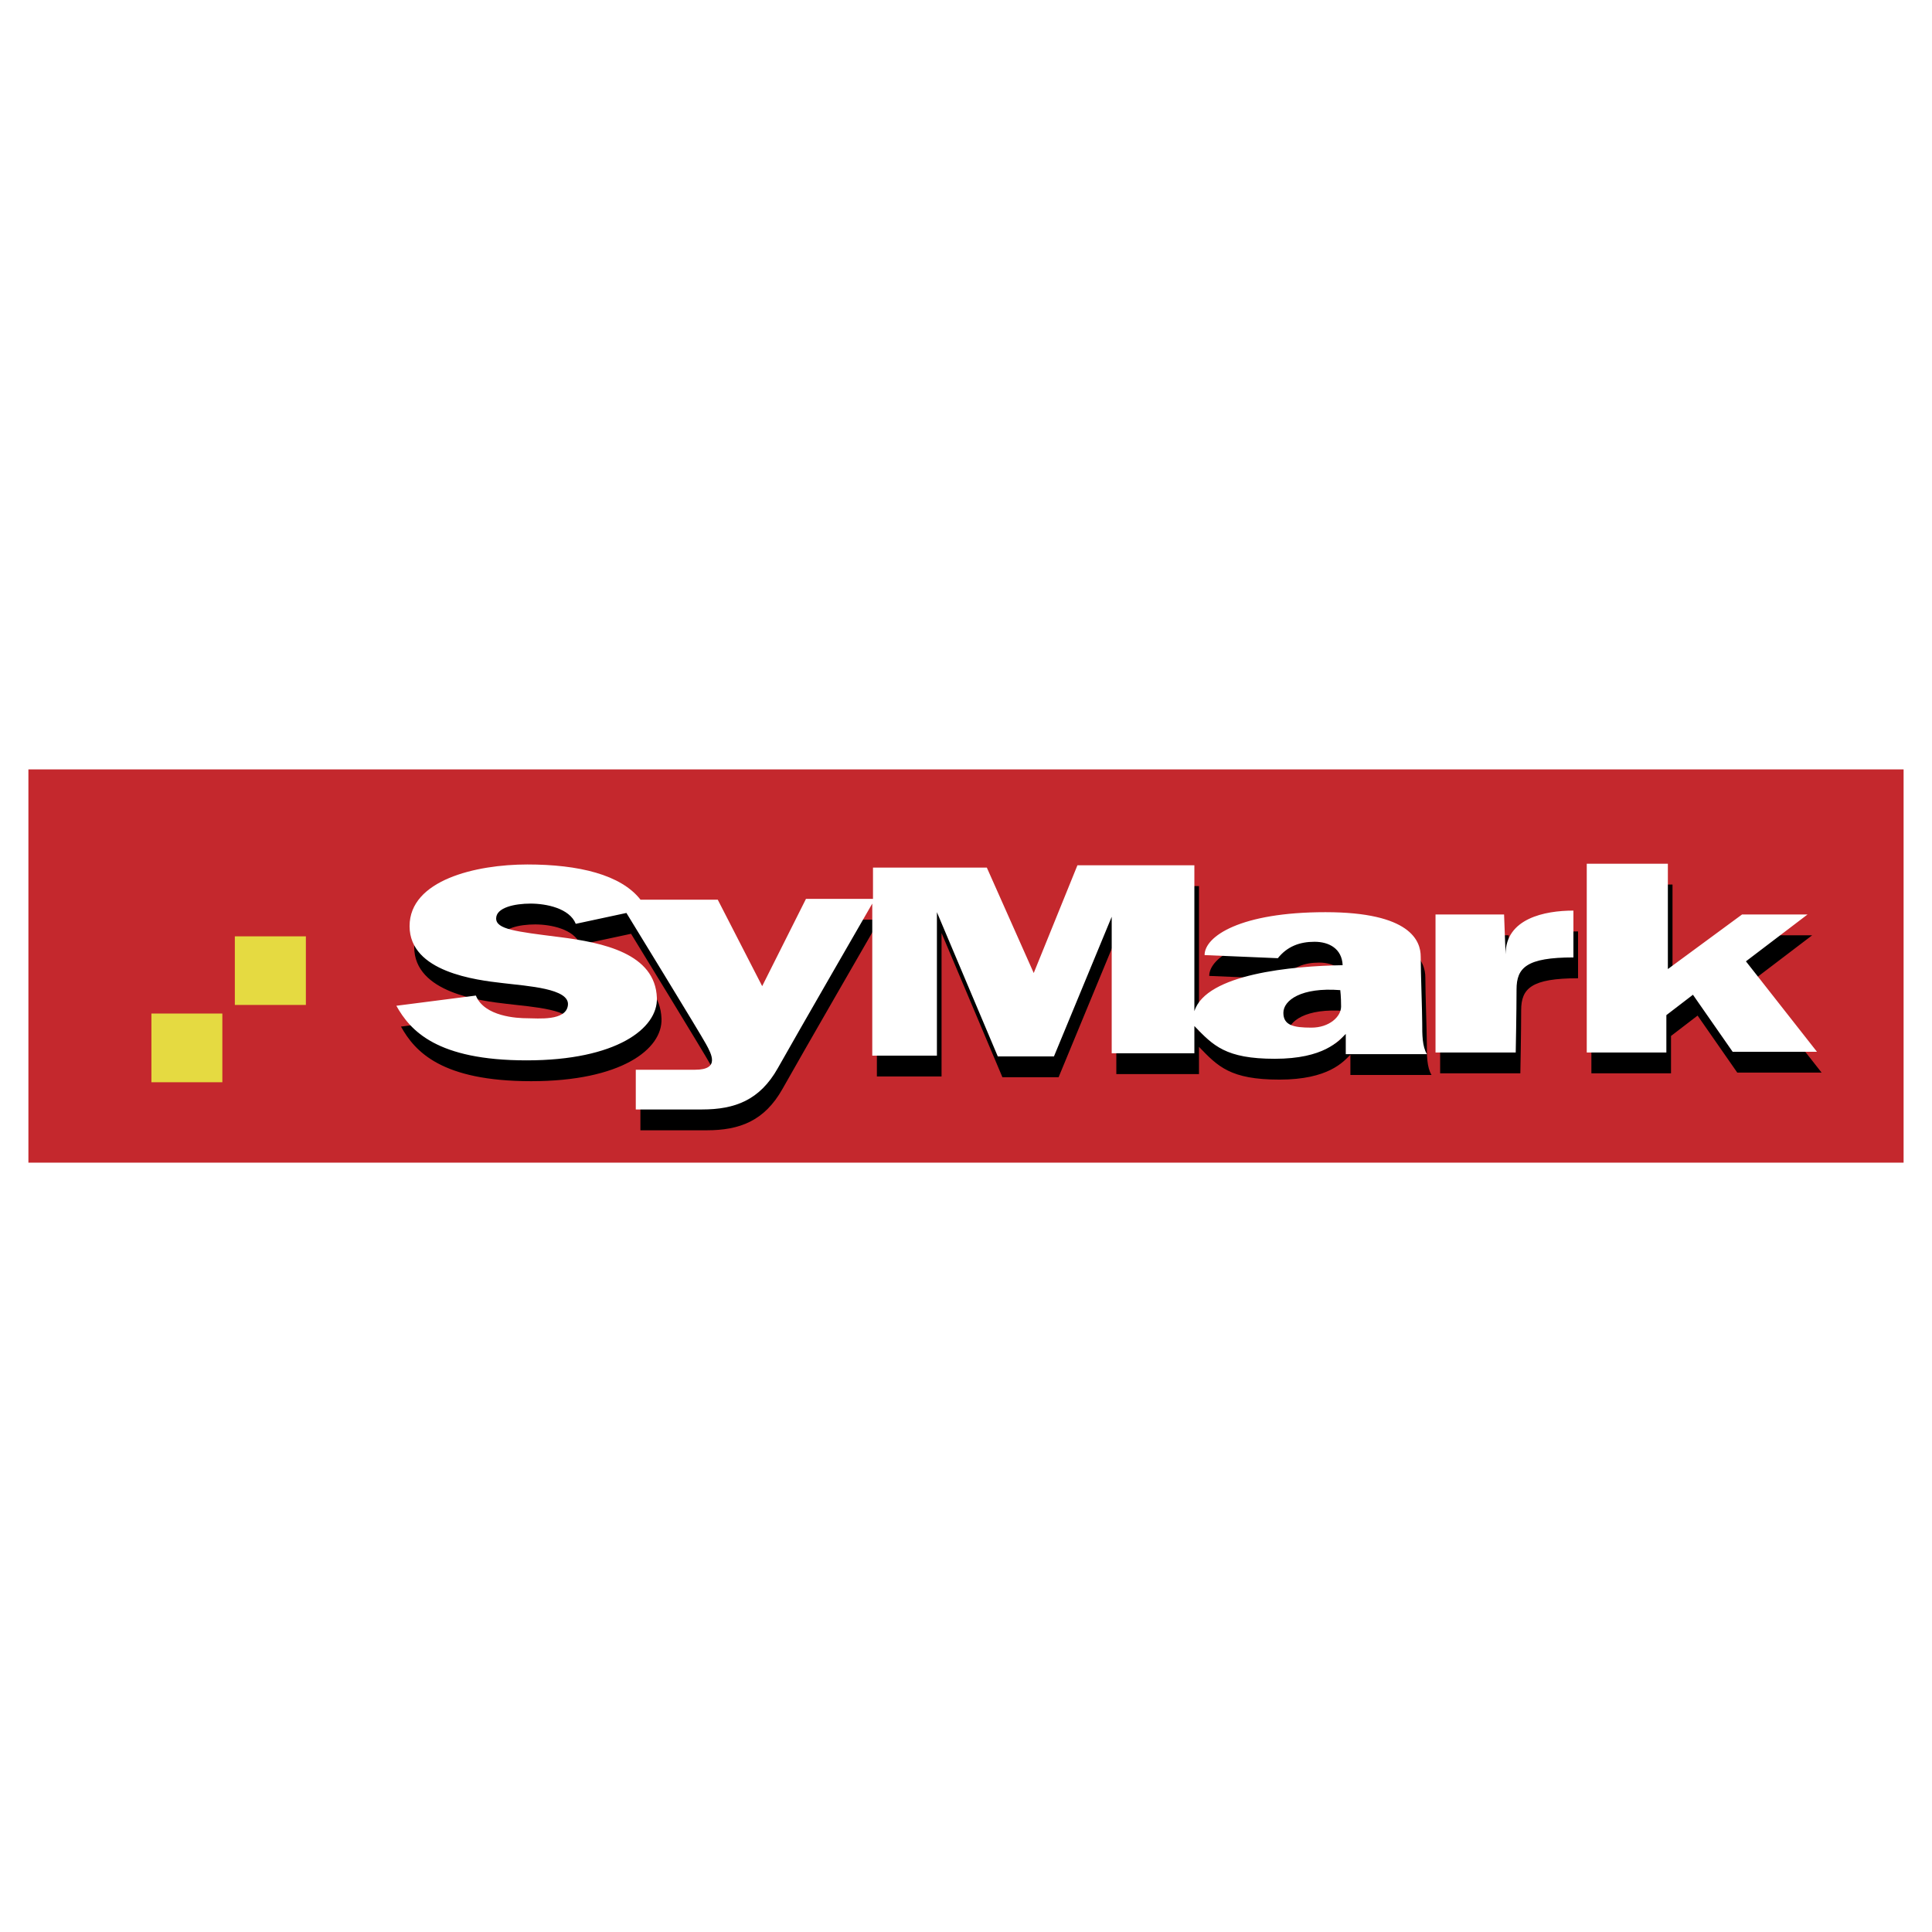 <svg xmlns="http://www.w3.org/2000/svg" width="2500" height="2500" viewBox="0 0 192.756 192.756"><g fill-rule="evenodd" clip-rule="evenodd"><path fill="#fff" d="M0 0h192.756v192.756H0V0z"/><path fill="#c4282d" d="M2.834 115.996h187.088V76.761H2.834v39.235z"/><path d="M157.443 97.602c-4.664 0-5.676 1.012-5.676 3.193 0 2.172-.082 6.291-.082 6.291h-8.002V93.315h6.842l.148 3.974c0-3.576 3.902-4.361 6.77-4.361v4.674zm-22.714 9.652v-2.023c-.703.701-2.182 2.482-7.08 2.482-4.914 0-6.146-1.32-8.025-3.268v2.719h-8.248V93.545l-5.76 13.931h-5.604l-6.074-14.389V107.4h-6.451V92.23s-7.634 13.227-9.421 16.416c-1.797 3.193-4.278 4.123-7.554 4.123h-6.619v-3.963h5.912c2.504 0 1.646-1.553 1.093-2.564-.541-1.012-7.938-13.078-7.938-13.078l-5.054 1.084c-.626-1.557-2.952-2.018-4.513-2.018s-3.431.385-3.431 1.483c0 1.08 1.946 1.306 6.306 1.855 4.359.548 9.577 1.638 9.73 6.07.111 3.049-4.051 6.232-12.997 6.232-8.951 0-11.605-2.953-12.996-5.447l7.933-1.018c.848 2.105 4.124 2.264 5.136 2.264 1.021 0 3.892.314 4.051-1.328.154-1.639-3.969-1.875-6.542-2.184-2.563-.297-9.258-1.078-9.258-5.679 0-4.595 6.613-6.152 11.749-6.152 5.134 0 9.34 1.018 11.291 3.512h7.707l4.433 8.627 4.37-8.709h6.686V88.64h11.36l4.676 10.516 4.361-10.749h11.666v14.557c1.176-3.727 9.799-4.512 14.793-4.59-.072-1.633-1.33-2.337-2.809-2.337s-2.717.463-3.654 1.638l-7.309-.309c0-1.873 3.574-4.281 12.057-4.281s9.504 2.871 9.504 4.432c0 1.561.15 5.447.15 6.613 0 1.176 0 2.346.471 3.121h-8.098v.003zm-6.223-4.127c0 1.246 1.008 1.479 2.793 1.479 1.787 0 2.963-1.094 2.963-2.105s-.082-1.637-.082-1.637c-3.891-.305-5.674 1.015-5.674 2.263zm44.822 3.887l-3.959-5.689-2.652 2.033v3.729h-7.945V88.251h8.094v10.51l7.402-5.447h6.533l-6.148 4.677 7.088 9.021h-8.413v.002z"/><path d="M156.98 95.523c-4.662 0-5.674 1.012-5.674 3.194 0 2.172-.082 6.291-.082 6.291h-8.002V91.237h6.84l.15 3.973c0-3.575 3.902-4.36 6.768-4.36v4.673zm-22.712 9.653v-2.023c-.703.701-2.182 2.482-7.082 2.482-4.912 0-6.145-1.32-8.023-3.268v2.719h-8.248V91.467l-5.762 13.931h-5.604L93.476 91.01v14.312h-6.45v-15.17s-7.635 13.227-9.422 16.416c-1.797 3.193-4.278 4.123-7.554 4.123h-6.618v-3.963h5.911c2.504 0 1.646-1.553 1.094-2.564-.541-1.012-7.939-13.078-7.939-13.078l-5.054 1.084c-.625-1.557-2.952-2.018-4.513-2.018s-3.43.385-3.43 1.483c0 1.08 1.946 1.306 6.306 1.855 4.358.549 9.576 1.637 9.73 6.07.11 3.049-4.051 6.232-12.997 6.232-8.951 0-11.605-2.953-12.997-5.447l7.933-1.018c.848 2.105 4.124 2.264 5.136 2.264 1.021 0 3.892.314 4.051-1.328.154-1.639-3.969-1.875-6.542-2.184-2.563-.297-9.258-1.078-9.258-5.679 0-4.595 6.613-6.152 11.749-6.152 5.134 0 9.34 1.018 11.291 3.512h7.707l4.432 8.627 4.37-8.709h6.686v-3.116h11.359l4.678 10.516 4.359-10.749h11.668v14.557c1.174-3.727 9.797-4.513 14.793-4.59-.072-1.633-1.33-2.336-2.809-2.336s-2.717.463-3.656 1.638l-7.309-.309c0-1.874 3.576-4.282 12.059-4.282s9.504 2.871 9.504 4.431c0 1.561.15 5.448.15 6.614 0 1.176 0 2.346.471 3.121h-8.097v.003zm-6.225-4.127c0 1.246 1.008 1.479 2.795 1.479s2.963-1.094 2.963-2.105-.082-1.637-.082-1.637c-3.893-.306-5.676 1.015-5.676 2.263zm44.824 3.887l-3.961-5.689-2.652 2.033v3.729h-7.943V86.173h8.092v10.51l7.404-5.447h6.533l-6.148 4.676 7.086 9.022h-8.411v.002z" fill="#fff"/><path d="M23.43 93.418h7.087v6.845H23.43v-6.845zm-8.324 7.703h7.077v6.855h-7.077v-6.855z" fill="#e5da41"/></g></svg>